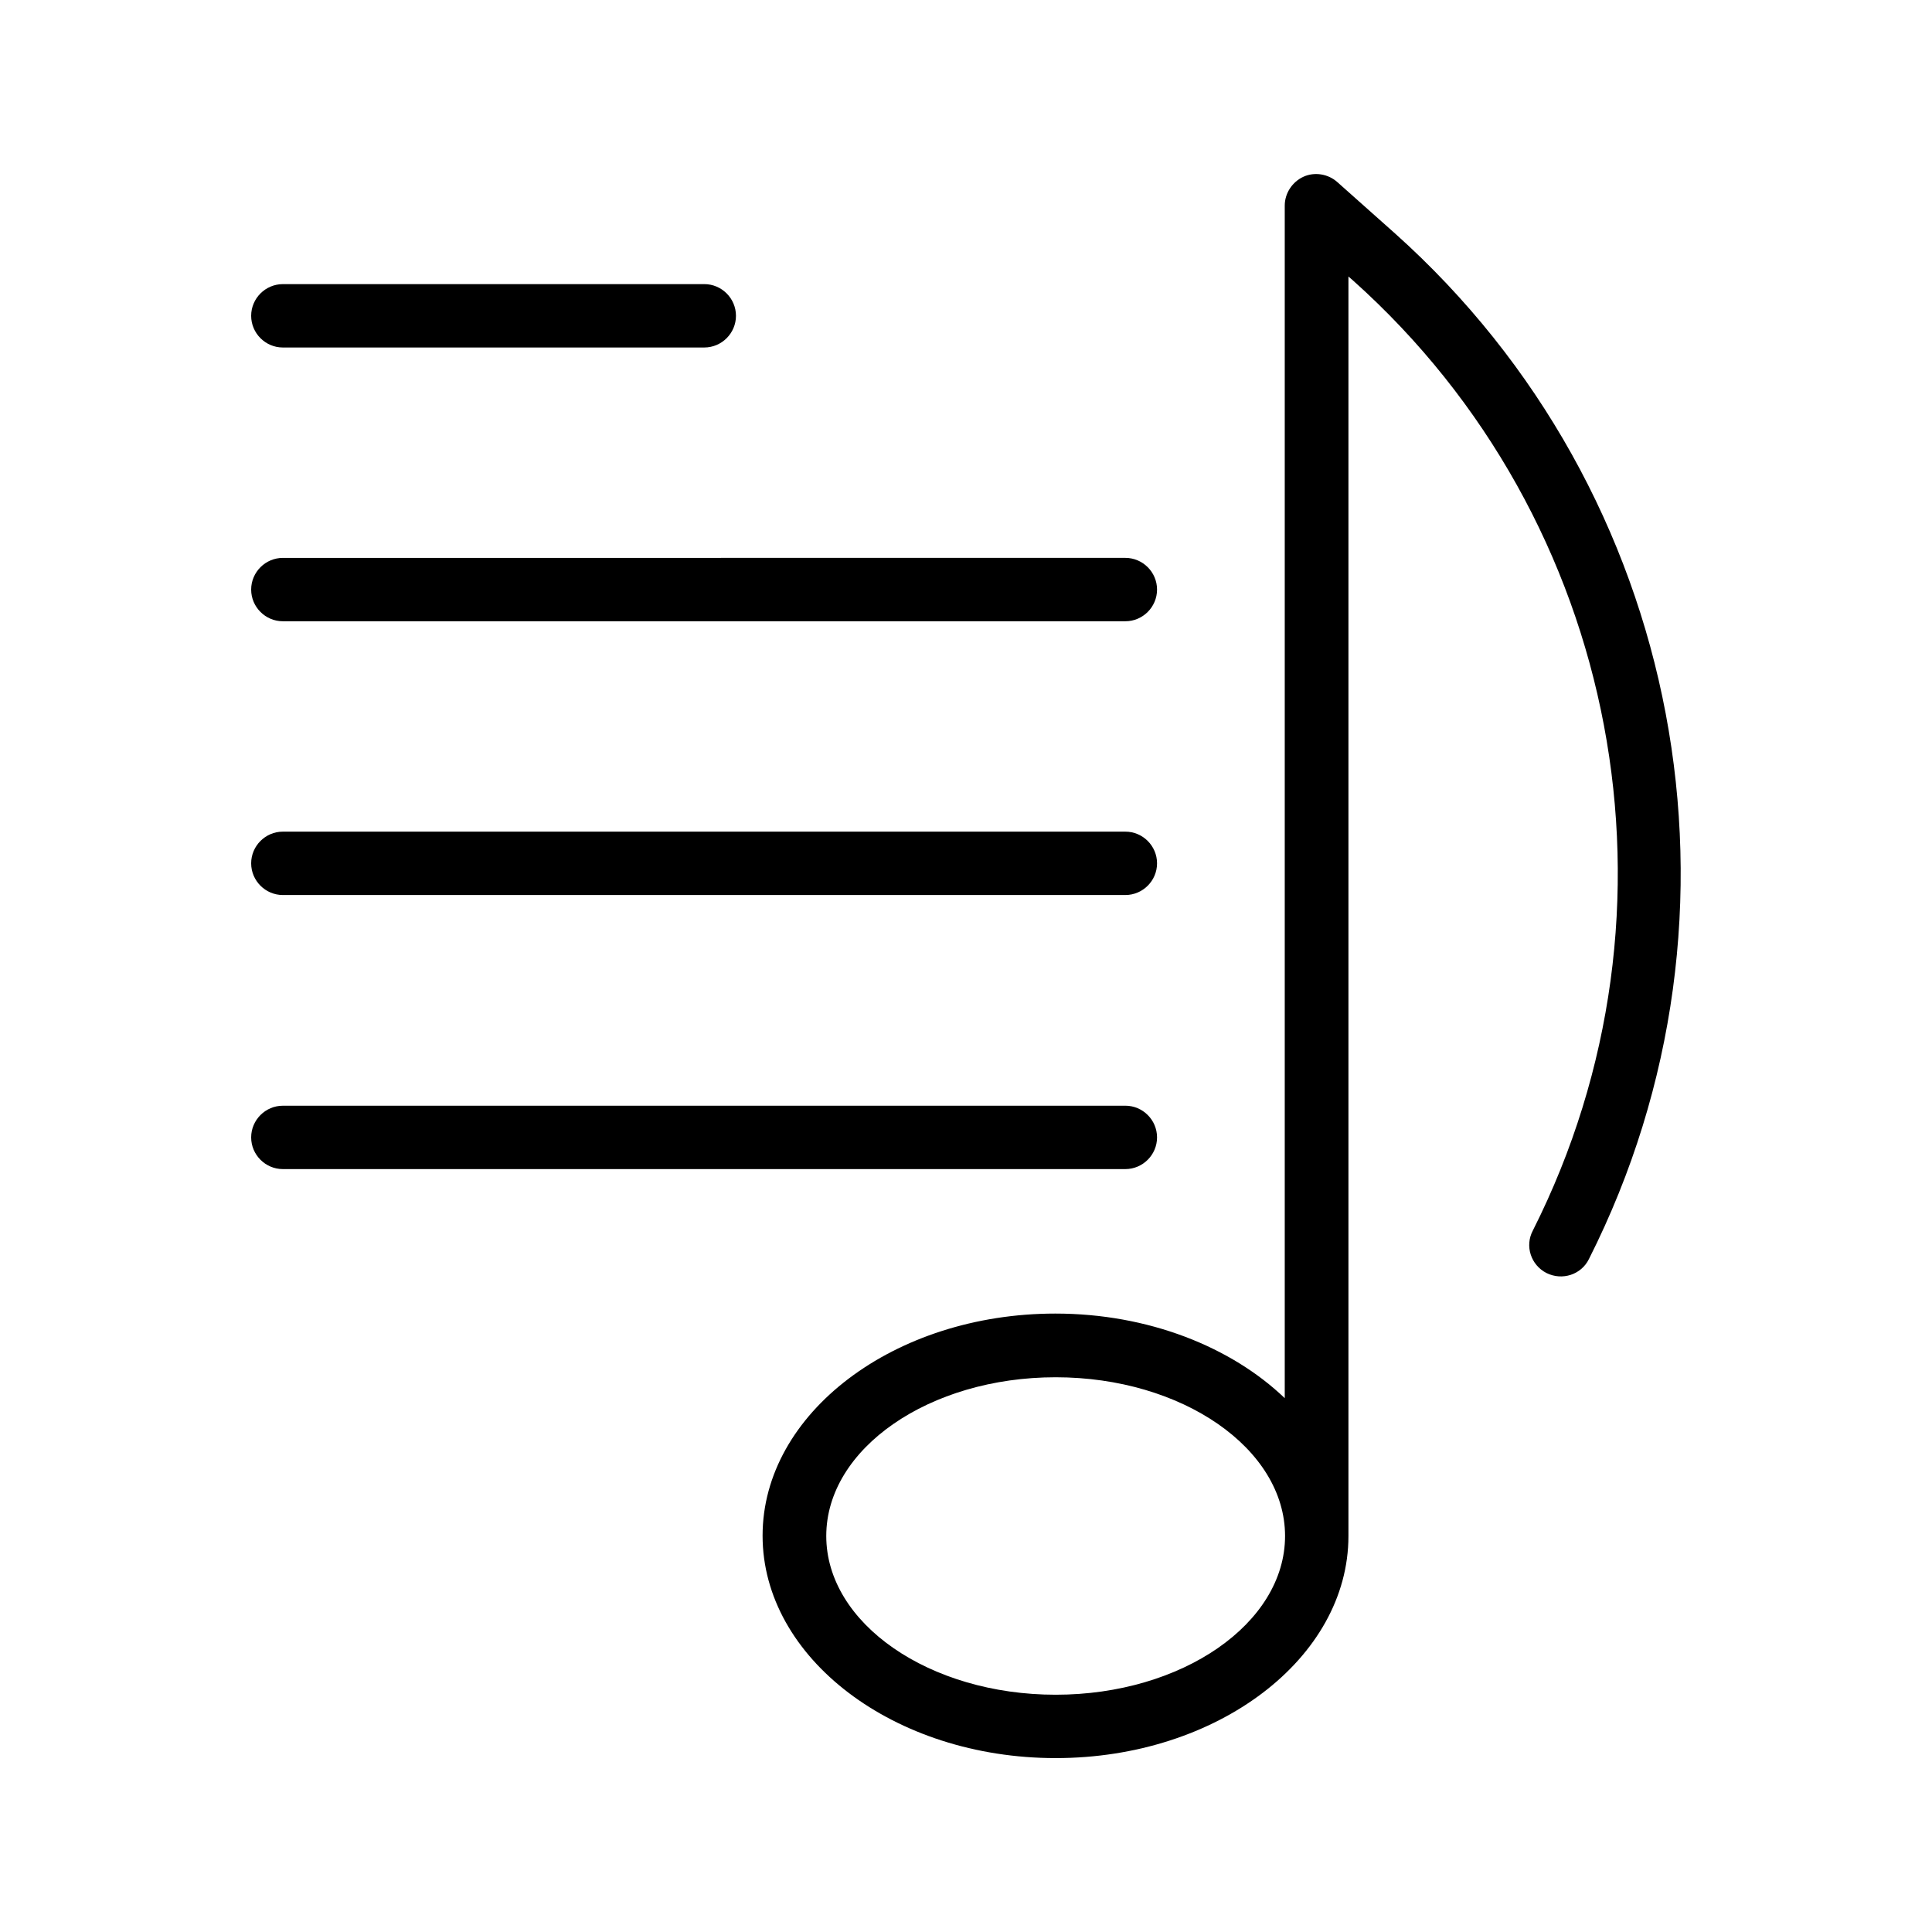 <?xml version="1.0" encoding="UTF-8"?>
<!-- Uploaded to: ICON Repo, www.iconrepo.com, Generator: ICON Repo Mixer Tools -->
<svg fill="#000000" width="800px" height="800px" version="1.1" viewBox="144 144 512 512" xmlns="http://www.w3.org/2000/svg">
 <g>
  <path d="m553.83 481.36c4.199 2.098 9.238 0.418 11.25-3.695 46.266-91.609 25.105-203.37-51.387-271.8l-15.281-13.602c-2.434-2.184-6.047-2.769-8.984-1.426-2.941 1.34-4.957 4.363-4.957 7.641v316.05c-14.191-13.602-36.191-22.418-60.793-22.418-42.738 0-77.586 26.449-77.586 58.863 0 32.41 34.848 58.941 77.672 58.941s77.586-26.449 77.586-58.863v-333.77l1.258 1.09c70.871 63.395 90.434 166.84 47.609 251.74-2.18 4.113-0.5 9.152 3.613 11.25zm-130.07 111.76c-33.504 0-60.793-18.895-60.793-42.066 0-23.176 27.289-42.066 60.793-42.066 33.504 0 60.793 18.895 60.793 42.066 0 23.176-27.289 42.066-60.793 42.066z"/>
  <path d="m218.96 236.09h111.68c4.617 0 8.398-3.777 8.398-8.398 0-4.617-3.777-8.398-8.398-8.398l-111.68 0.004c-4.617 0-8.398 3.777-8.398 8.398 0 4.613 3.777 8.395 8.398 8.395z"/>
  <path d="m218.96 308.64h223.27c4.617 0 8.398-3.777 8.398-8.398 0-4.617-3.777-8.398-8.398-8.398l-223.27 0.004c-4.617 0-8.398 3.777-8.398 8.398 0 4.617 3.777 8.395 8.398 8.395z"/>
  <path d="m218.96 381.19h223.27c4.617 0 8.398-3.777 8.398-8.398 0-4.617-3.777-8.398-8.398-8.398h-223.27c-4.617 0-8.398 3.777-8.398 8.398 0 4.617 3.777 8.398 8.398 8.398z"/>
  <path d="m218.96 453.82h223.27c4.617 0 8.398-3.777 8.398-8.398 0-4.617-3.777-8.398-8.398-8.398l-223.27 0.004c-4.617 0-8.398 3.777-8.398 8.398 0 4.617 3.777 8.395 8.398 8.395z"/>
 </g>
</svg>